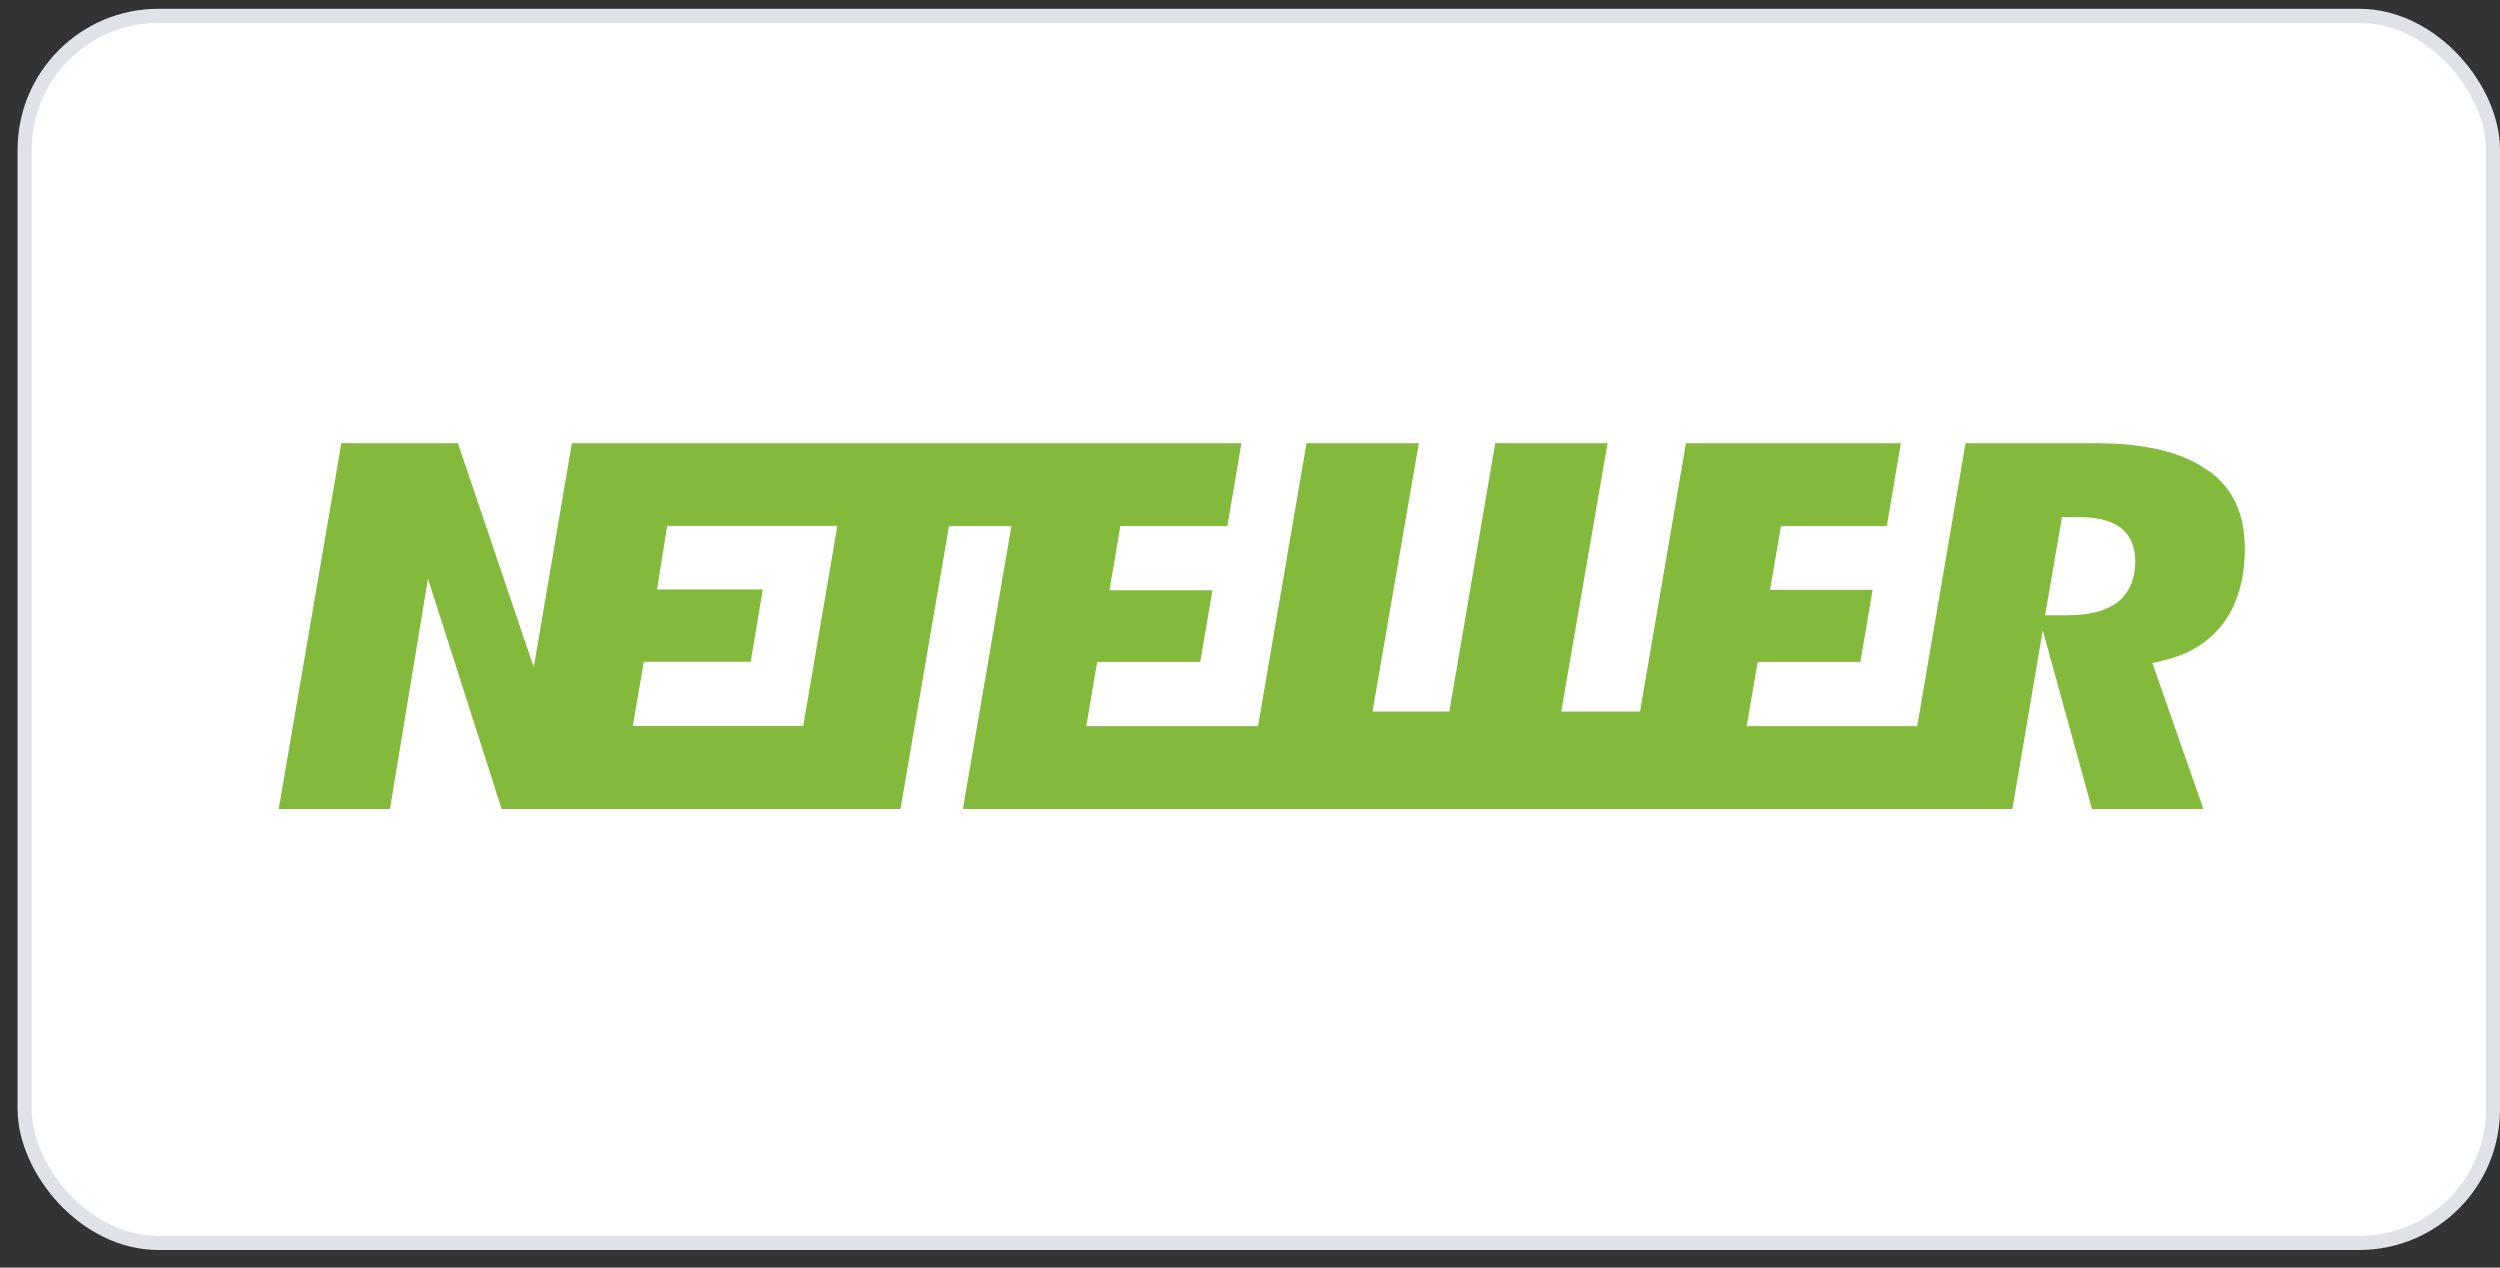 <?xml version="1.0" encoding="UTF-8"?>
<svg width="71" height="36" viewBox="0 0 71 36" fill="none" xmlns="http://www.w3.org/2000/svg">
<rect x="0" y="0" width="71" height="36" fill="#333333" stroke="none"/>
<rect x="0.7" y="0.45" width="70.1" height="34.85" rx="3.8" fill="white"/>
<rect x="0.7" y="0.45" width="70.1" height="34.85" rx="3.8" stroke="#DFE2E6" stroke-width="0.4"/>
<path d="M62.719 13.375C62.008 12.848 60.933 12.587 59.521 12.587H55.822L54.449 20.622H49.605L49.918 18.799H52.835L53.182 16.752H50.268L50.58 14.94H53.585L53.984 12.587H47.881L46.577 20.207H44.339L45.654 12.587H42.465L41.161 20.207H38.979L40.294 12.587H37.105L35.728 20.622H30.85L31.159 18.799H34.087L34.434 16.763H31.509L31.818 14.94H34.857L35.256 12.587H16.241L15.159 18.952L13.004 12.587H9.694L7.915 22.976H11.075L12.154 16.434L14.246 22.976H25.573L26.951 14.94H28.724L27.346 22.976H57.151L58.015 17.903L59.413 22.976H62.577L61.127 18.829L61.46 18.751C62.189 18.582 62.758 18.22 63.157 17.678C63.552 17.129 63.753 16.427 63.753 15.583C63.753 14.6 63.42 13.876 62.733 13.371L62.719 13.375ZM22.812 20.618H17.972L18.284 18.795H21.32L21.663 16.741H18.659L18.947 14.937H23.78L22.812 20.615V20.618ZM60.114 17.118C59.795 17.357 59.333 17.473 58.705 17.473H58.081L58.56 14.686H59.021C59.545 14.686 59.927 14.776 60.19 14.963C60.395 15.108 60.641 15.392 60.641 15.934C60.641 16.588 60.357 16.939 60.117 17.122L60.114 17.118Z" fill="#83BA3B"/>
</svg>
